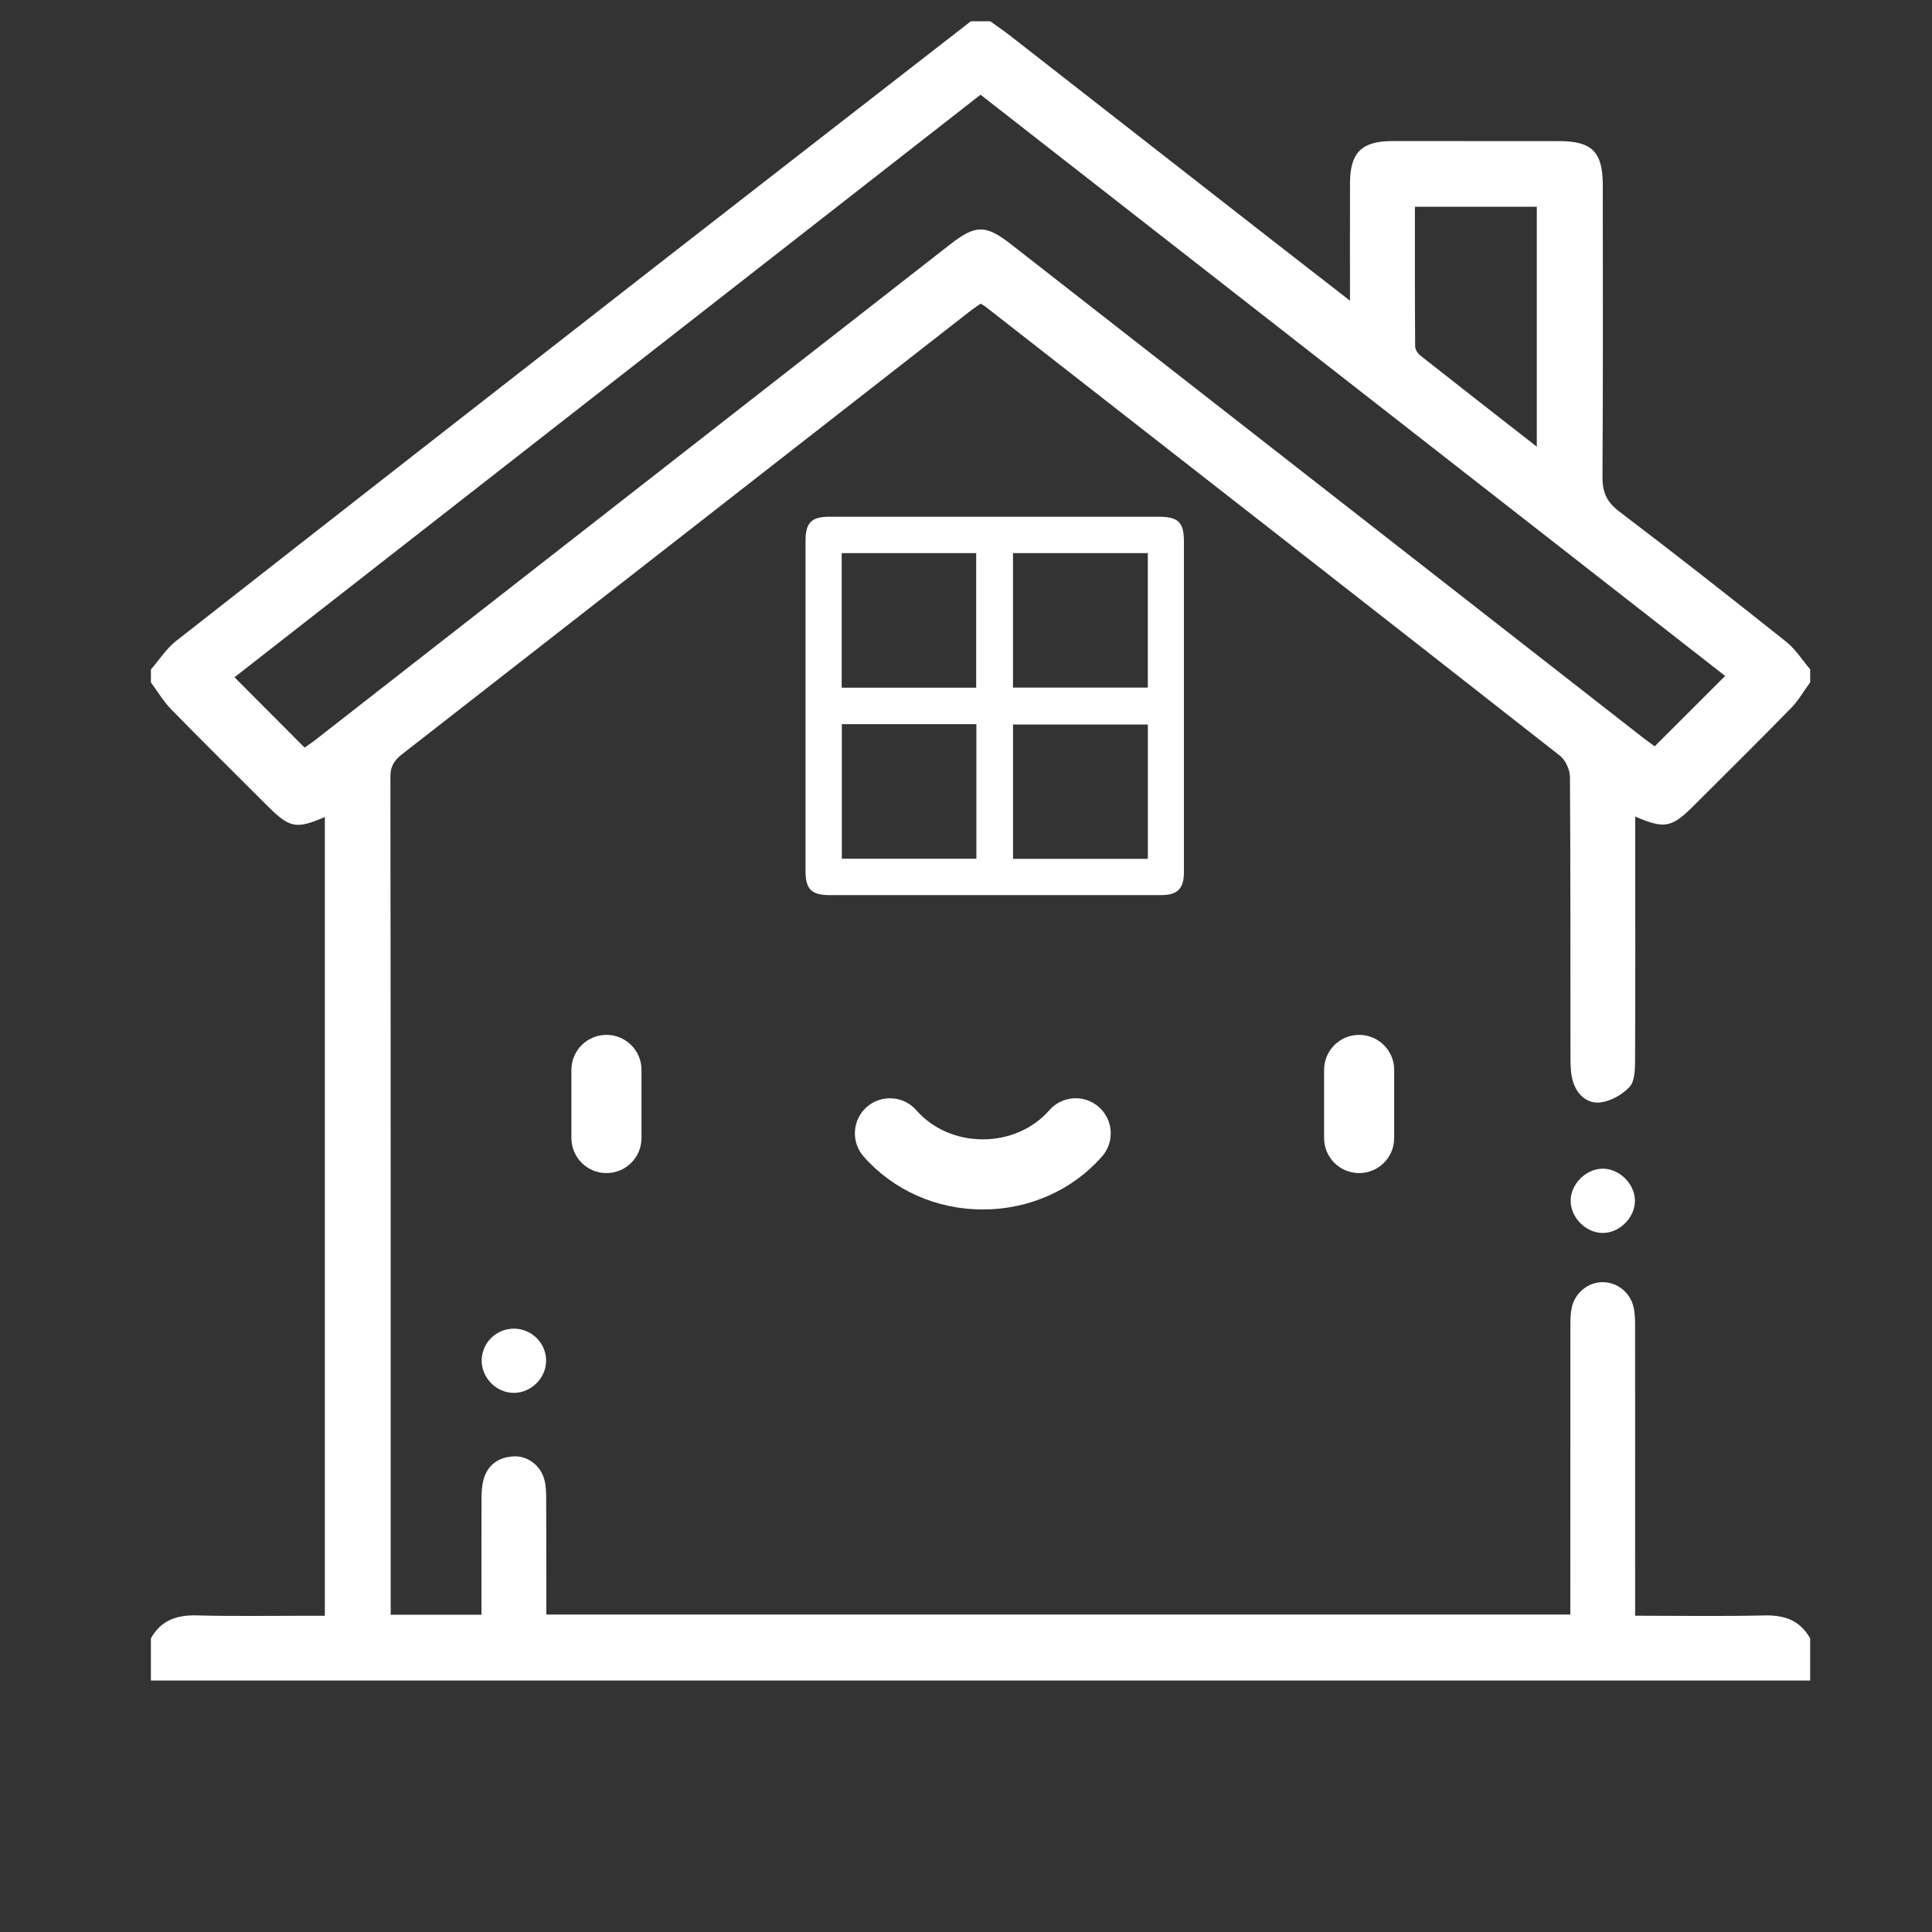 <?xml version="1.0" encoding="utf-8"?>
<!-- Generator: Adobe Illustrator 23.0.0, SVG Export Plug-In . SVG Version: 6.00 Build 0)  -->
<svg version="1.2" baseProfile="tiny" id="Capa_1" xmlns="http://www.w3.org/2000/svg" xmlns:xlink="http://www.w3.org/1999/xlink"
	 x="0px" y="0px" viewBox="0 0 66.314 66.314" xml:space="preserve">
<rect x="0" y="0" width="66.314" height="66.314" fill="#333333" stroke="none"/>
<g>
	<g>
		<path fill="#FFFFFF" d="M62.133,23.419c-0.217,0.296-0.401,0.624-0.655,0.883c-1.101,1.127-2.222,2.234-3.337,3.348
			c-0.763,0.763-1.003,0.812-2.014,0.378c0,0.219,0,0.412,0,0.604c0.001,2.595,0.008,5.19-0.005,7.785
			c-0.001,0.305-0.012,0.7-0.191,0.892c-0.25,0.267-0.651,0.492-1.009,0.532c-0.447,0.049-0.801-0.275-0.934-0.728
			c-0.072-0.243-0.082-0.511-0.083-0.767c-0.005-3.225,0.004-6.451-0.018-9.676c-0.002-0.248-0.151-0.579-0.343-0.73
			c-6.561-5.147-13.136-10.276-19.71-15.407c-0.044-0.034-0.093-0.061-0.172-0.111c-0.122,0.086-0.258,0.174-0.386,0.274
			c-6.487,5.061-12.973,10.124-19.463,15.182c-0.263,0.205-0.413,0.405-0.413,0.774c0.013,9.435,0.01,18.871,0.01,28.306
			c0,0.145,0,0.289,0,0.466c1.036,0,2.03,0,3.115,0c0-0.178,0-0.372,0-0.566c0-3.151-0.002-0.215,0.002-3.366
			c0-0.239,0.009-0.487,0.072-0.714c0.142-0.505,0.516-0.759,1.025-0.789c0.487-0.029,0.938,0.316,1.064,0.811
			c0.054,0.211,0.059,0.439,0.059,0.66c0.004,3.17,0.004,0.252,0.005,3.422c0,0.165,0,0.33,0,0.535c11.711,0,23.395,0,35.148,0
			c0-0.196,0-0.393,0-0.59c0-3.096-0.001-6.191,0.002-9.287c0-0.221,0.001-0.448,0.048-0.662c0.115-0.521,0.578-0.879,1.08-0.869
			c0.485,0.009,0.922,0.352,1.039,0.851c0.05,0.213,0.054,0.44,0.054,0.661c0.003,3.096,0.002,6.191,0.002,9.287
			c0,0.199,0,0.399,0,0.65c1.513,0,2.973,0.024,4.431-0.01c0.692-0.016,1.229,0.168,1.576,0.789c0,0.482,0,0.963,0,1.445
			c-18.984,0-37.969,0-56.953,0c0-0.482,0-0.963,0-1.445c0.346-0.622,0.884-0.808,1.575-0.79c1.296,0.034,2.594,0.011,3.891,0.012
			c0.175,0,0.35,0,0.505,0c0-9.195,0-18.297,0-27.415c-0.992,0.425-1.208,0.38-1.98-0.392c-1.101-1.1-2.209-2.194-3.296-3.307
			c-0.267-0.273-0.465-0.613-0.694-0.922c0-0.148,0-0.297,0-0.445c0.286-0.328,0.527-0.713,0.863-0.976
			c5.522-4.329,11.054-8.646,16.588-12.96c3.56-2.775,7.128-5.541,10.692-8.311c0.222,0,0.445,0,0.667,0
			c0.237,0.169,0.479,0.335,0.71,0.516c2.863,2.233,5.724,4.468,8.586,6.702c0.986,0.77,1.975,1.536,3.051,2.372
			c0-1.422-0.003-2.73,0.001-4.038c0.003-1.046,0.4-1.44,1.453-1.441c1.908-0.002,3.817,0,5.725,0.002
			c1.129,0.001,1.497,0.37,1.498,1.504c0.001,3.335,0.012,6.671-0.011,10.006c-0.004,0.529,0.138,0.871,0.572,1.2
			c1.933,1.467,3.841,2.966,5.739,4.478c0.32,0.255,0.549,0.626,0.819,0.943C62.133,23.123,62.133,23.271,62.133,23.419z
			 M33.656,3.251c-8.56,6.684-17.097,13.35-25.607,19.995c0.82,0.823,1.599,1.605,2.405,2.414c0.097-0.069,0.235-0.157,0.364-0.258
			c7.261-5.667,14.521-11.335,21.781-17.003c0.888-0.694,1.23-0.696,2.103-0.015c7.23,5.646,14.461,11.291,21.692,16.936
			c0.169,0.132,0.346,0.255,0.402,0.296c0.842-0.841,1.622-1.62,2.418-2.415C50.738,16.586,42.211,9.929,33.656,3.251z
			 M52.749,15.332c0-2.814,0-5.525,0-8.236c-1.404,0-2.768,0-4.183,0c0,1.617-0.004,3.206,0.008,4.795
			c0.001,0.107,0.09,0.244,0.18,0.314C50.06,13.236,51.373,14.258,52.749,15.332z"/>
		<path fill="#FFFFFF" d="M34.167,17.736c1.867,0,3.735,0,5.602,0c0.671,0,0.868,0.189,0.868,0.848
			c0.001,3.786,0.001,7.572,0,11.357c0,0.56-0.222,0.783-0.778,0.783c-3.796,0.001-7.592,0.001-11.388,0
			c-0.621,0-0.822-0.207-0.822-0.832c0-3.776,0-7.551,0-11.327c0-0.625,0.203-0.829,0.824-0.829
			C30.371,17.736,32.269,17.736,34.167,17.736z M33.507,23.604c0-1.559,0-3.093,0-4.618c-1.556,0-3.09,0-4.617,0
			c0,1.551,0,3.078,0,4.618C30.433,23.604,31.96,23.604,33.507,23.604z M39.398,18.985c-1.56,0-3.093,0-4.628,0
			c0,1.55,0,3.076,0,4.615c1.548,0,3.082,0,4.628,0C39.398,22.057,39.398,20.53,39.398,18.985z M28.895,24.857
			c0,1.559,0,3.092,0,4.618c1.556,0,3.089,0,4.618,0c0-1.551,0-3.077,0-4.618C31.972,24.857,30.446,24.857,28.895,24.857z
			 M39.399,24.869c-1.567,0-3.1,0-4.628,0c0,1.552,0,3.079,0,4.61c1.551,0,3.085,0,4.628,0
			C39.399,27.933,39.399,26.407,39.399,24.869z"/>
		<path fill="#FFFFFF" d="M18.745,46.702c0,0.59-0.501,1.098-1.092,1.107c-0.611,0.01-1.137-0.523-1.12-1.133
			c0.017-0.602,0.513-1.078,1.118-1.071C18.254,45.611,18.745,46.104,18.745,46.702z"/>
		<path fill="#FFFFFF" d="M56.117,41.202c0.01,0.575-0.509,1.108-1.088,1.118c-0.575,0.01-1.108-0.509-1.118-1.088
			c-0.01-0.575,0.509-1.108,1.088-1.118C55.575,40.104,56.108,40.623,56.117,41.202z"/>
	</g>
	<g>
		<g>
			<g>
				<path fill="#FFFFFF" d="M20.816,35.521c-0.665,0-1.203,0.539-1.203,1.203v2.338c0,0.665,0.539,1.203,1.203,1.203
					c0.665,0,1.203-0.539,1.203-1.203v-2.338C22.02,36.06,21.481,35.521,20.816,35.521z"/>
			</g>
		</g>
		<g>
			<g>
				<path fill="#FFFFFF" d="M46.651,35.521c-0.665,0-1.203,0.539-1.203,1.203v2.338c0,0.665,0.539,1.203,1.203,1.203
					c0.665,0,1.203-0.539,1.203-1.203v-2.338C47.855,36.06,47.316,35.521,46.651,35.521z"/>
			</g>
		</g>
		<g>
			<g>
				<path fill="#FFFFFF" d="M37.714,37.994c-0.5-0.438-1.261-0.387-1.698,0.114c-0.555,0.635-1.387,0.999-2.282,0.999
					s-1.727-0.364-2.282-0.999c-0.438-0.5-1.198-0.551-1.698-0.114s-0.551,1.198-0.114,1.698c1.012,1.158,2.505,1.822,4.094,1.822
					c1.59,0,3.082-0.664,4.094-1.822C38.265,39.191,38.214,38.431,37.714,37.994z"/>
			</g>
		</g>
	</g>
</g>
</svg>
